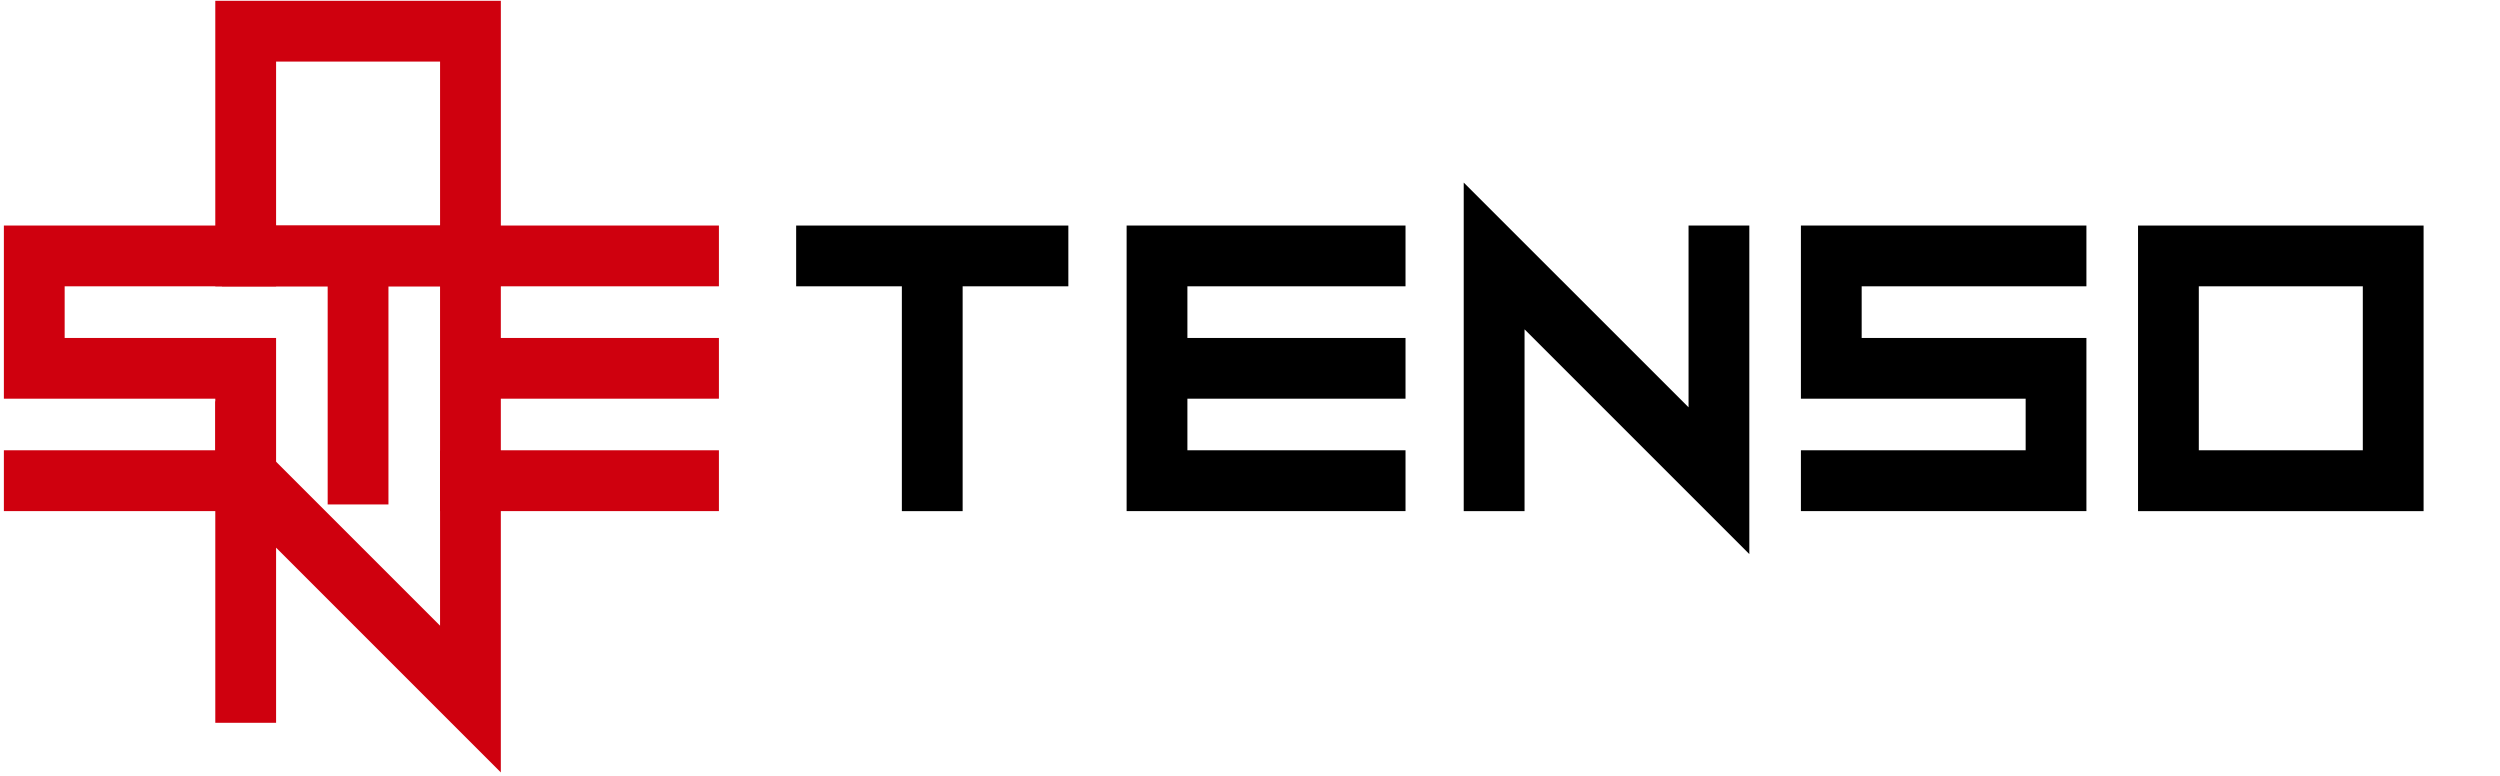 <?xml version="1.0" encoding="utf-8"?>
<!-- Generator: Adobe Illustrator 16.0.0, SVG Export Plug-In . SVG Version: 6.00 Build 0)  -->
<!DOCTYPE svg PUBLIC "-//W3C//DTD SVG 1.1//EN" "http://www.w3.org/Graphics/SVG/1.1/DTD/svg11.dtd">
<svg version="1.1" id="レイヤー_1" xmlns="http://www.w3.org/2000/svg" xmlns:xlink="http://www.w3.org/1999/xlink" x="0px"
	 y="0px" width="145px" height="45px" viewBox="0 0 145 45" enable-background="new 0 0 145 45" xml:space="preserve">
<polygon points="81.52,29.644 65.344,29.644 65.344,13.081 81.52,13.081 81.52,16.606 68.869,16.606 68.869,26.116 81.52,26.116 "/>
<polygon points="101.461,32.137 88.424,19.101 88.424,29.644 84.896,29.644 84.896,10.589 97.936,23.623 97.936,13.082 
	101.461,13.082 "/>
<polygon points="121.012,29.644 104.453,29.644 104.453,26.116 117.488,26.116 117.488,23.124 104.453,23.124 104.453,13.081 
	121.012,13.081 121.012,16.606 107.977,16.606 107.977,19.602 121.012,19.602 "/>
<path d="M140.568,29.646h-16.562V13.082h16.562V29.646z M127.531,26.116h9.512v-9.51h-9.512V26.116z"/>
<rect x="67.107" y="19.602" width="14.413" height="3.522"/>
<rect x="46.177" y="13.082" width="15.787" height="3.524"/>
<rect x="52.308" y="14.844" width="3.525" height="14.802"/>
<polygon fill="#CF000E" points="29.048,44.801 16.013,31.765 16.013,41.922 12.487,41.922 12.487,23.256 25.523,36.289 
	25.523,26.134 29.048,26.134 "/>
<polygon fill="#CF000E" points="16.013,29.644 0.225,29.644 0.225,26.116 12.487,26.116 12.487,23.124 0.225,23.124 0.225,13.081 
	16.013,13.081 16.013,16.606 3.75,16.606 3.75,19.602 16.013,19.602 "/>
<path fill="#CF000E" d="M29.048,16.606H12.487V0.046h16.562V16.606z M16.013,13.082h9.511v-9.51h-9.511V13.082z"/>
<polygon fill="#CF000E" points="41.697,29.644 25.523,29.644 25.523,13.081 41.697,13.081 41.697,16.606 29.048,16.606 
	29.048,26.116 41.697,26.116 "/>
<rect x="27.286" y="19.602" fill="#CF000E" width="14.411" height="3.522"/>
<rect x="12.874" y="13.082" fill="#CF000E" width="15.787" height="3.524"/>
<rect x="19.005" y="14.844" fill="#CF000E" width="3.525" height="14.414"/>
</svg>

